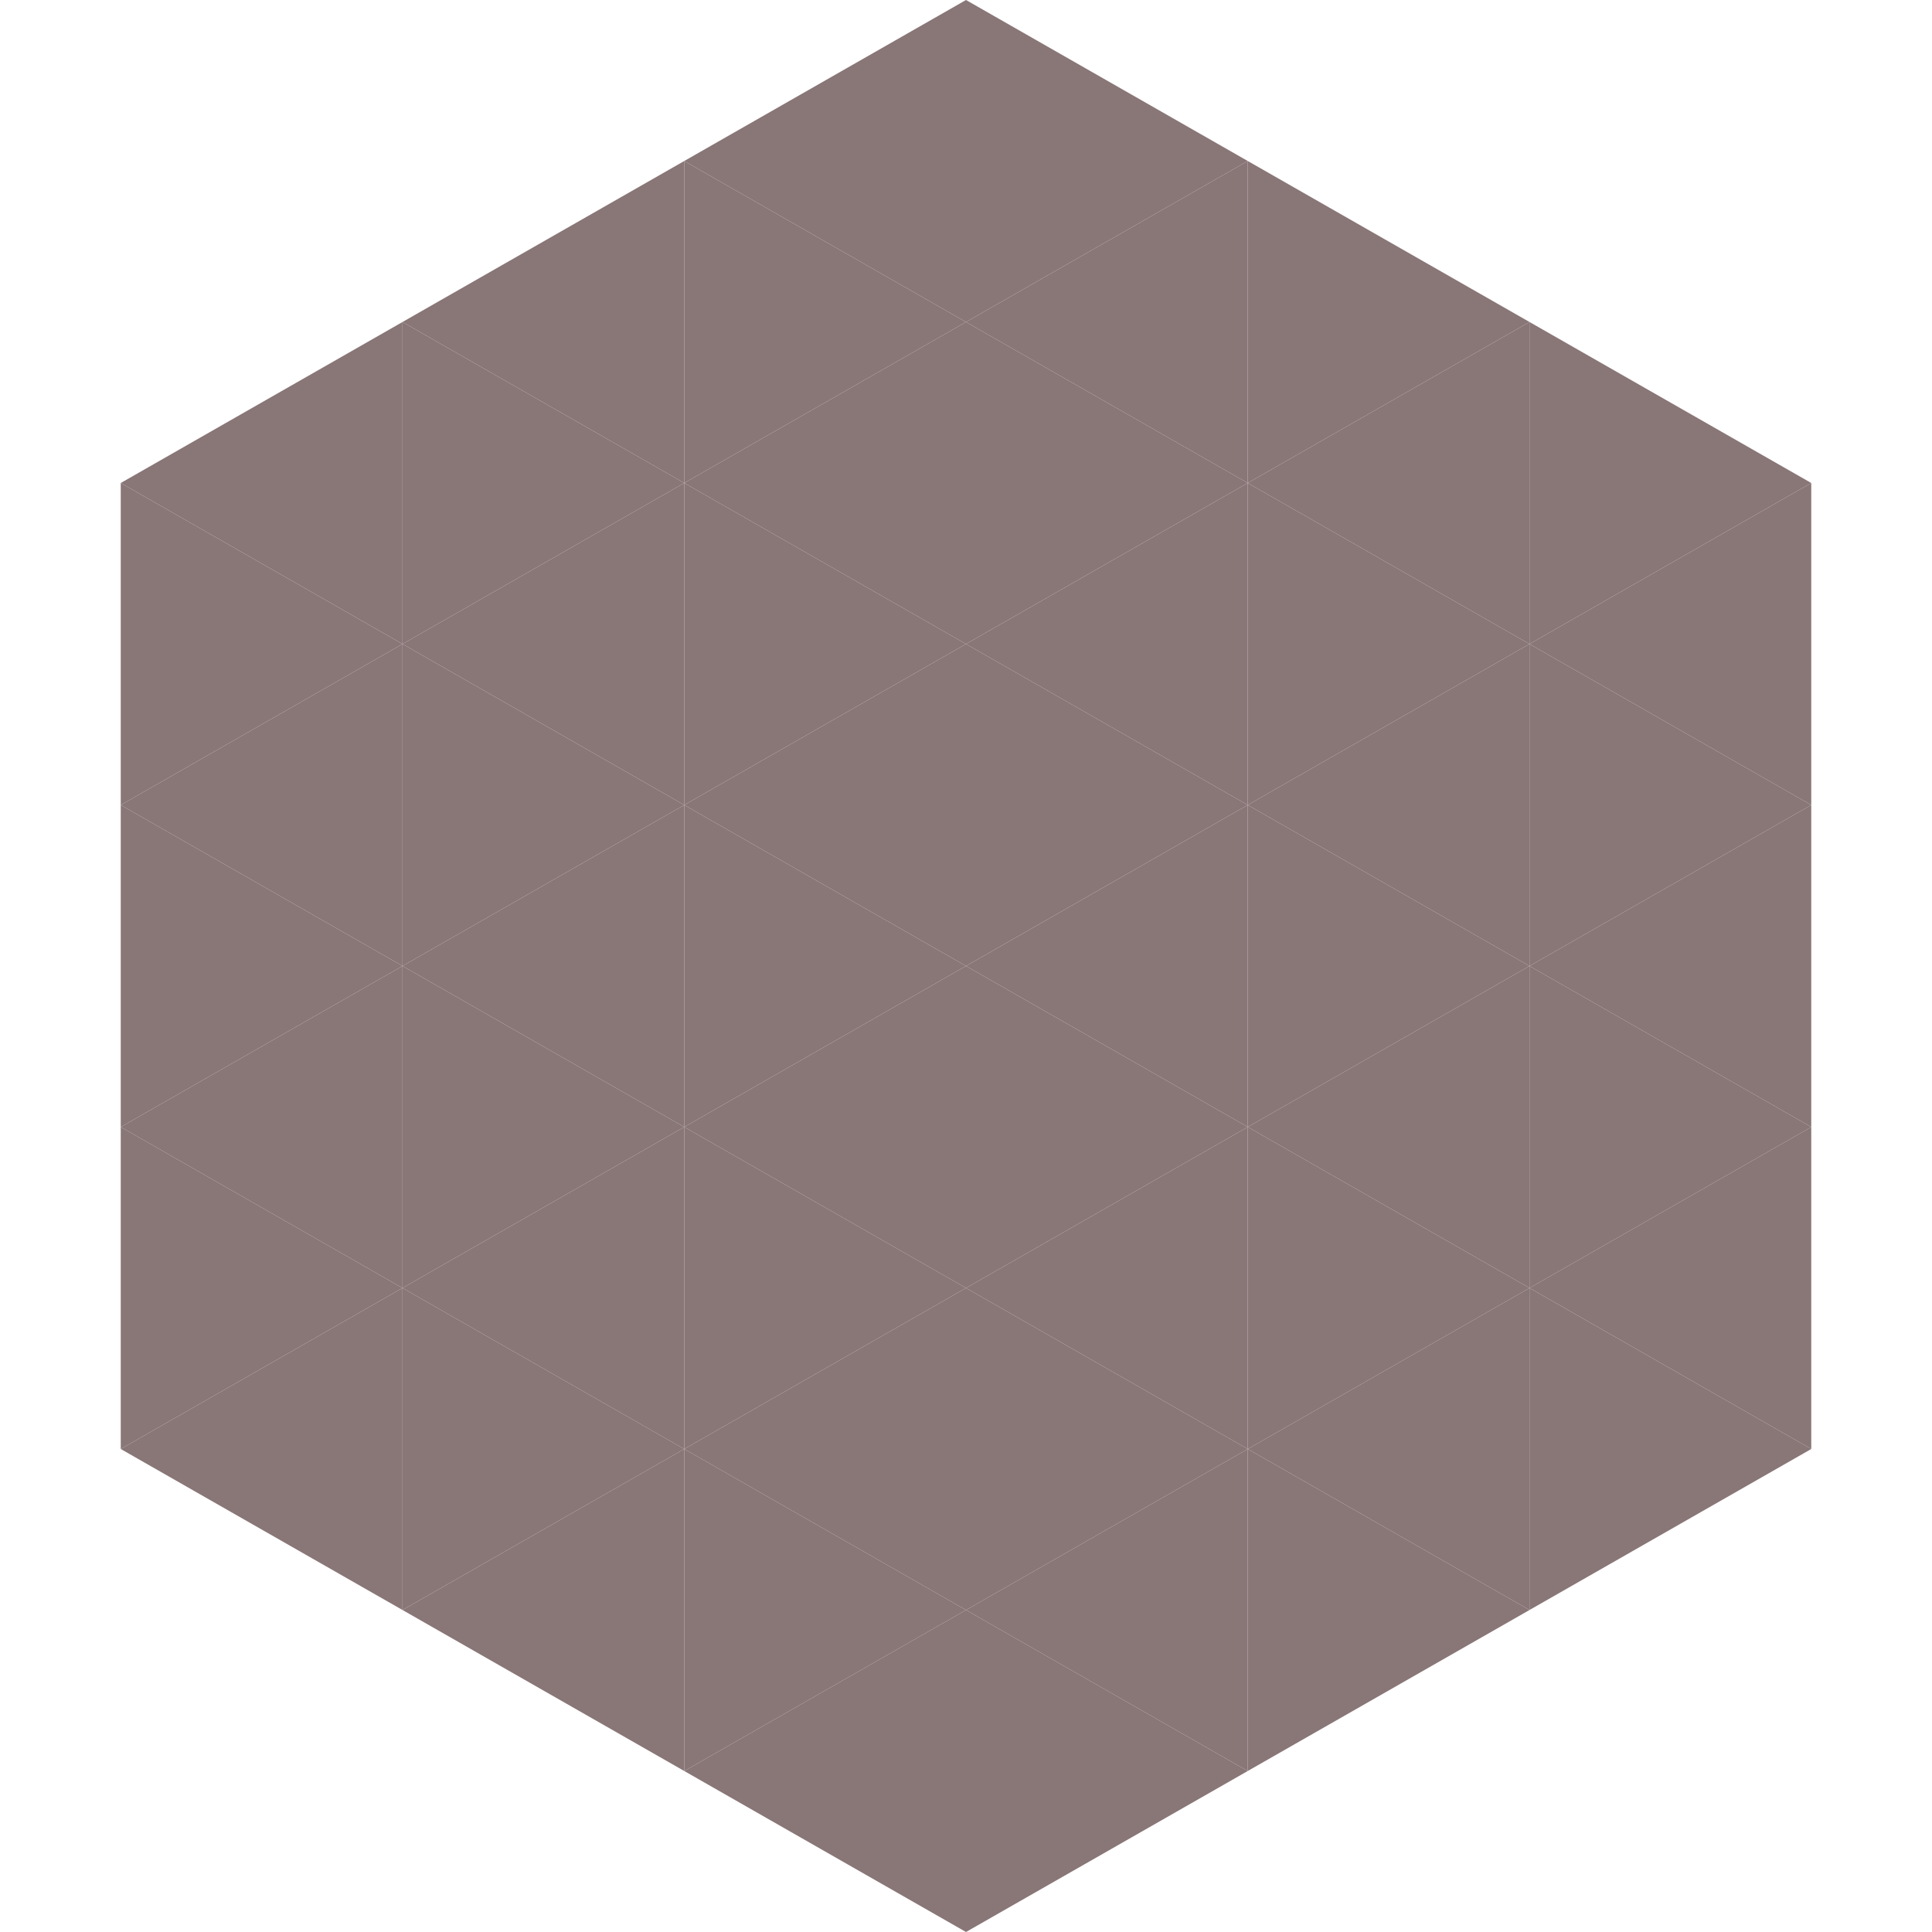 <?xml version="1.0"?>
<!-- Generated by SVGo -->
<svg width="240" height="240"
     xmlns="http://www.w3.org/2000/svg"
     xmlns:xlink="http://www.w3.org/1999/xlink">
<polygon points="50,40 15,60 50,80" style="fill:rgb(137,118,119)" />
<polygon points="190,40 225,60 190,80" style="fill:rgb(137,118,119)" />
<polygon points="15,60 50,80 15,100" style="fill:rgb(137,118,119)" />
<polygon points="225,60 190,80 225,100" style="fill:rgb(137,118,119)" />
<polygon points="50,80 15,100 50,120" style="fill:rgb(137,118,119)" />
<polygon points="190,80 225,100 190,120" style="fill:rgb(137,118,119)" />
<polygon points="15,100 50,120 15,140" style="fill:rgb(137,118,119)" />
<polygon points="225,100 190,120 225,140" style="fill:rgb(137,118,119)" />
<polygon points="50,120 15,140 50,160" style="fill:rgb(137,118,119)" />
<polygon points="190,120 225,140 190,160" style="fill:rgb(137,118,119)" />
<polygon points="15,140 50,160 15,180" style="fill:rgb(137,118,119)" />
<polygon points="225,140 190,160 225,180" style="fill:rgb(137,118,119)" />
<polygon points="50,160 15,180 50,200" style="fill:rgb(137,118,119)" />
<polygon points="190,160 225,180 190,200" style="fill:rgb(137,118,119)" />
<polygon points="15,180 50,200 15,220" style="fill:rgb(255,255,255); fill-opacity:0" />
<polygon points="225,180 190,200 225,220" style="fill:rgb(255,255,255); fill-opacity:0" />
<polygon points="50,0 85,20 50,40" style="fill:rgb(255,255,255); fill-opacity:0" />
<polygon points="190,0 155,20 190,40" style="fill:rgb(255,255,255); fill-opacity:0" />
<polygon points="85,20 50,40 85,60" style="fill:rgb(137,118,119)" />
<polygon points="155,20 190,40 155,60" style="fill:rgb(137,118,119)" />
<polygon points="50,40 85,60 50,80" style="fill:rgb(137,118,119)" />
<polygon points="190,40 155,60 190,80" style="fill:rgb(137,118,119)" />
<polygon points="85,60 50,80 85,100" style="fill:rgb(137,118,119)" />
<polygon points="155,60 190,80 155,100" style="fill:rgb(137,118,119)" />
<polygon points="50,80 85,100 50,120" style="fill:rgb(137,118,119)" />
<polygon points="190,80 155,100 190,120" style="fill:rgb(137,118,119)" />
<polygon points="85,100 50,120 85,140" style="fill:rgb(137,118,119)" />
<polygon points="155,100 190,120 155,140" style="fill:rgb(137,118,119)" />
<polygon points="50,120 85,140 50,160" style="fill:rgb(137,118,119)" />
<polygon points="190,120 155,140 190,160" style="fill:rgb(137,118,119)" />
<polygon points="85,140 50,160 85,180" style="fill:rgb(137,118,119)" />
<polygon points="155,140 190,160 155,180" style="fill:rgb(137,118,119)" />
<polygon points="50,160 85,180 50,200" style="fill:rgb(137,118,119)" />
<polygon points="190,160 155,180 190,200" style="fill:rgb(137,118,119)" />
<polygon points="85,180 50,200 85,220" style="fill:rgb(137,118,119)" />
<polygon points="155,180 190,200 155,220" style="fill:rgb(137,118,119)" />
<polygon points="120,0 85,20 120,40" style="fill:rgb(137,118,119)" />
<polygon points="120,0 155,20 120,40" style="fill:rgb(137,118,119)" />
<polygon points="85,20 120,40 85,60" style="fill:rgb(137,118,119)" />
<polygon points="155,20 120,40 155,60" style="fill:rgb(137,118,119)" />
<polygon points="120,40 85,60 120,80" style="fill:rgb(137,118,119)" />
<polygon points="120,40 155,60 120,80" style="fill:rgb(137,118,119)" />
<polygon points="85,60 120,80 85,100" style="fill:rgb(137,118,119)" />
<polygon points="155,60 120,80 155,100" style="fill:rgb(137,118,119)" />
<polygon points="120,80 85,100 120,120" style="fill:rgb(137,118,119)" />
<polygon points="120,80 155,100 120,120" style="fill:rgb(137,118,119)" />
<polygon points="85,100 120,120 85,140" style="fill:rgb(137,118,119)" />
<polygon points="155,100 120,120 155,140" style="fill:rgb(137,118,119)" />
<polygon points="120,120 85,140 120,160" style="fill:rgb(137,118,119)" />
<polygon points="120,120 155,140 120,160" style="fill:rgb(137,118,119)" />
<polygon points="85,140 120,160 85,180" style="fill:rgb(137,118,119)" />
<polygon points="155,140 120,160 155,180" style="fill:rgb(137,118,119)" />
<polygon points="120,160 85,180 120,200" style="fill:rgb(137,118,119)" />
<polygon points="120,160 155,180 120,200" style="fill:rgb(137,118,119)" />
<polygon points="85,180 120,200 85,220" style="fill:rgb(137,118,119)" />
<polygon points="155,180 120,200 155,220" style="fill:rgb(137,118,119)" />
<polygon points="120,200 85,220 120,240" style="fill:rgb(137,118,119)" />
<polygon points="120,200 155,220 120,240" style="fill:rgb(137,118,119)" />
<polygon points="85,220 120,240 85,260" style="fill:rgb(255,255,255); fill-opacity:0" />
<polygon points="155,220 120,240 155,260" style="fill:rgb(255,255,255); fill-opacity:0" />
</svg>
